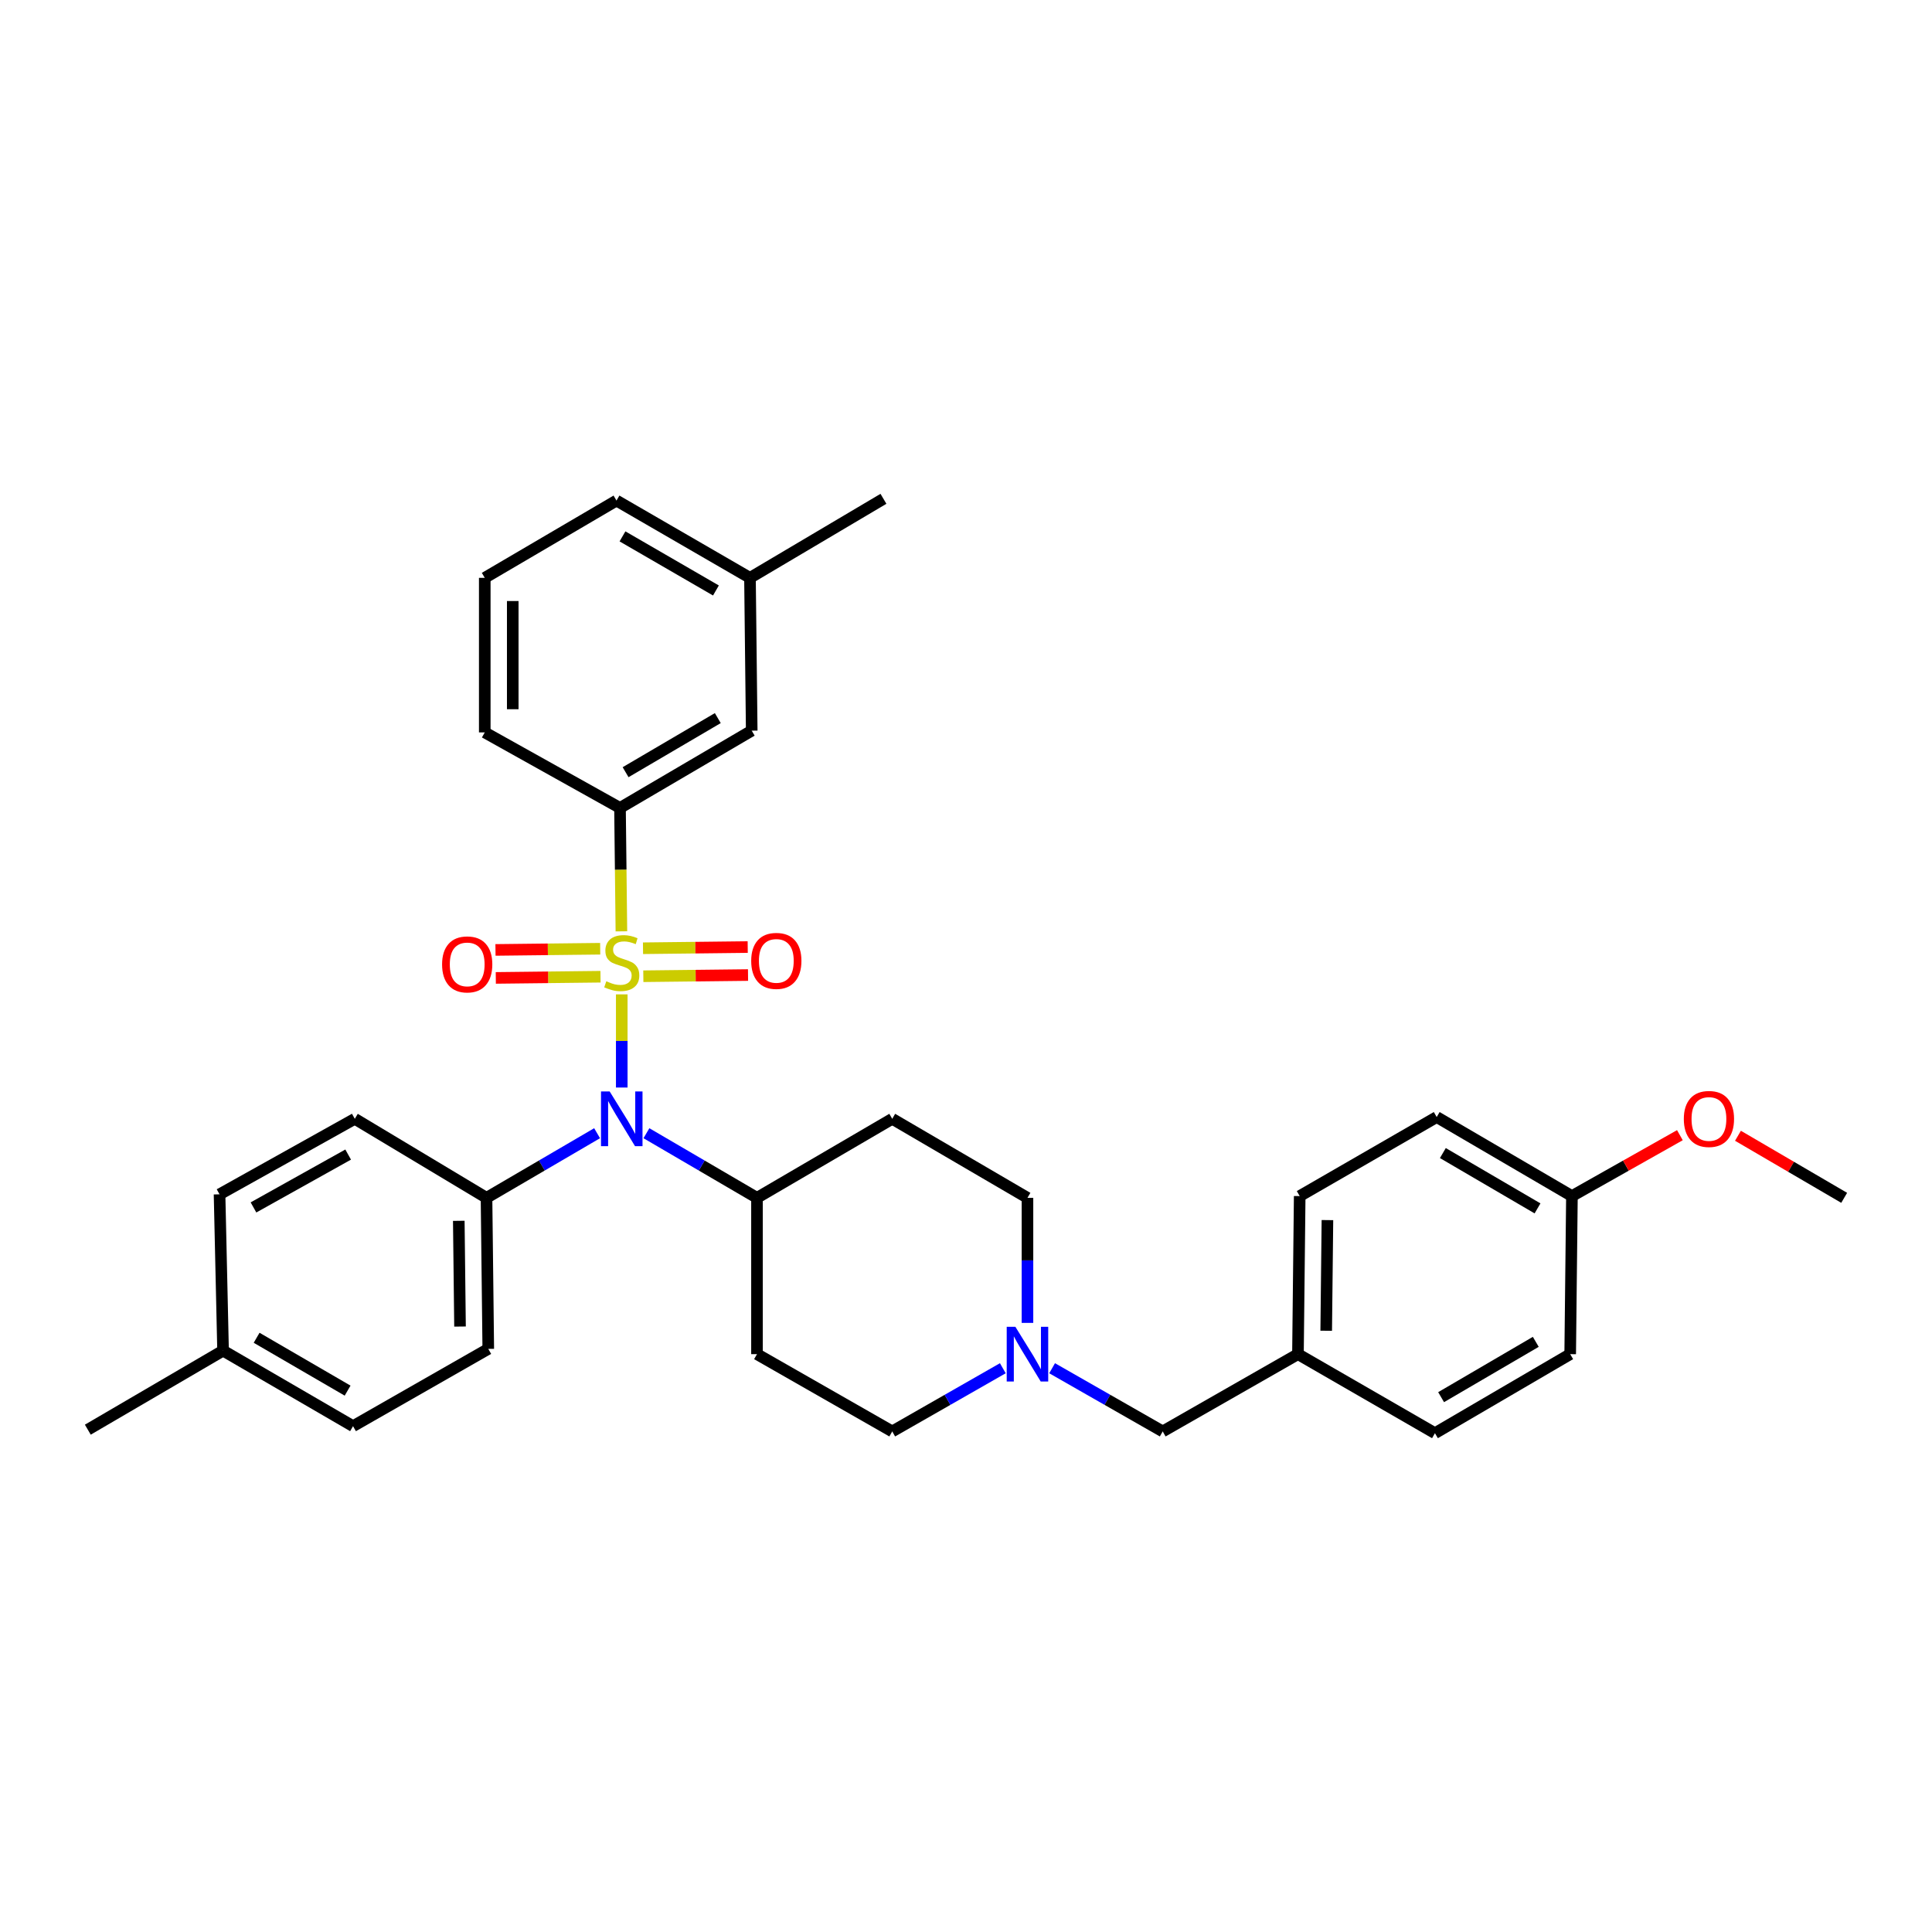 <?xml version='1.0' encoding='iso-8859-1'?>
<svg version='1.1' baseProfile='full'
              xmlns='http://www.w3.org/2000/svg'
                      xmlns:rdkit='http://www.rdkit.org/xml'
                      xmlns:xlink='http://www.w3.org/1999/xlink'
                  xml:space='preserve'
width='1000px' height='1000px' viewBox='0 0 1000 1000'>
<!-- END OF HEADER -->
<rect style='opacity:1.0;fill:#FFFFFF;stroke:none' width='1000' height='1000' x='0' y='0'> </rect>
<path class='bond-0' d='M 391.816,619.998 L 391.816,700.907' style='fill:none;fill-rule:evenodd;stroke:#000000;stroke-width:6px;stroke-linecap:butt;stroke-linejoin:miter;stroke-opacity:1' />
<path class='bond-1' d='M 391.816,619.998 L 461.819,579.09' style='fill:none;fill-rule:evenodd;stroke:#000000;stroke-width:6px;stroke-linecap:butt;stroke-linejoin:miter;stroke-opacity:1' />
<path class='bond-2' d='M 391.816,619.998 L 363.202,603.275' style='fill:none;fill-rule:evenodd;stroke:#000000;stroke-width:6px;stroke-linecap:butt;stroke-linejoin:miter;stroke-opacity:1' />
<path class='bond-2' d='M 363.202,603.275 L 334.588,586.551' style='fill:none;fill-rule:evenodd;stroke:#0000FF;stroke-width:6px;stroke-linecap:butt;stroke-linejoin:miter;stroke-opacity:1' />
<path class='bond-3' d='M 391.816,700.907 L 461.819,740.906' style='fill:none;fill-rule:evenodd;stroke:#000000;stroke-width:6px;stroke-linecap:butt;stroke-linejoin:miter;stroke-opacity:1' />
<path class='bond-4' d='M 461.819,740.906 L 490.439,724.551' style='fill:none;fill-rule:evenodd;stroke:#000000;stroke-width:6px;stroke-linecap:butt;stroke-linejoin:miter;stroke-opacity:1' />
<path class='bond-4' d='M 490.439,724.551 L 519.059,708.196' style='fill:none;fill-rule:evenodd;stroke:#0000FF;stroke-width:6px;stroke-linecap:butt;stroke-linejoin:miter;stroke-opacity:1' />
<path class='bond-5' d='M 531.814,684.724 L 531.814,652.361' style='fill:none;fill-rule:evenodd;stroke:#0000FF;stroke-width:6px;stroke-linecap:butt;stroke-linejoin:miter;stroke-opacity:1' />
<path class='bond-5' d='M 531.814,652.361 L 531.814,619.998' style='fill:none;fill-rule:evenodd;stroke:#000000;stroke-width:6px;stroke-linecap:butt;stroke-linejoin:miter;stroke-opacity:1' />
<path class='bond-6' d='M 544.57,708.195 L 573.194,724.551' style='fill:none;fill-rule:evenodd;stroke:#0000FF;stroke-width:6px;stroke-linecap:butt;stroke-linejoin:miter;stroke-opacity:1' />
<path class='bond-6' d='M 573.194,724.551 L 601.818,740.906' style='fill:none;fill-rule:evenodd;stroke:#000000;stroke-width:6px;stroke-linecap:butt;stroke-linejoin:miter;stroke-opacity:1' />
<path class='bond-7' d='M 531.814,619.998 L 461.819,579.09' style='fill:none;fill-rule:evenodd;stroke:#000000;stroke-width:6px;stroke-linecap:butt;stroke-linejoin:miter;stroke-opacity:1' />
<path class='bond-8' d='M 321.821,562.907 L 321.821,538.793' style='fill:none;fill-rule:evenodd;stroke:#0000FF;stroke-width:6px;stroke-linecap:butt;stroke-linejoin:miter;stroke-opacity:1' />
<path class='bond-8' d='M 321.821,538.793 L 321.821,514.679' style='fill:none;fill-rule:evenodd;stroke:#CCCC00;stroke-width:6px;stroke-linecap:butt;stroke-linejoin:miter;stroke-opacity:1' />
<path class='bond-9' d='M 309.054,586.55 L 280.436,603.274' style='fill:none;fill-rule:evenodd;stroke:#0000FF;stroke-width:6px;stroke-linecap:butt;stroke-linejoin:miter;stroke-opacity:1' />
<path class='bond-9' d='M 280.436,603.274 L 251.818,619.998' style='fill:none;fill-rule:evenodd;stroke:#000000;stroke-width:6px;stroke-linecap:butt;stroke-linejoin:miter;stroke-opacity:1' />
<path class='bond-10' d='M 813.63,619.089 L 743.635,578.18' style='fill:none;fill-rule:evenodd;stroke:#000000;stroke-width:6px;stroke-linecap:butt;stroke-linejoin:miter;stroke-opacity:1' />
<path class='bond-10' d='M 795.821,625.46 L 746.824,596.824' style='fill:none;fill-rule:evenodd;stroke:#000000;stroke-width:6px;stroke-linecap:butt;stroke-linejoin:miter;stroke-opacity:1' />
<path class='bond-11' d='M 813.63,619.089 L 812.728,700.907' style='fill:none;fill-rule:evenodd;stroke:#000000;stroke-width:6px;stroke-linecap:butt;stroke-linejoin:miter;stroke-opacity:1' />
<path class='bond-12' d='M 813.63,619.089 L 841.568,603.33' style='fill:none;fill-rule:evenodd;stroke:#000000;stroke-width:6px;stroke-linecap:butt;stroke-linejoin:miter;stroke-opacity:1' />
<path class='bond-12' d='M 841.568,603.33 L 869.507,587.571' style='fill:none;fill-rule:evenodd;stroke:#FF0000;stroke-width:6px;stroke-linecap:butt;stroke-linejoin:miter;stroke-opacity:1' />
<path class='bond-13' d='M 671.821,700.907 L 742.725,741.816' style='fill:none;fill-rule:evenodd;stroke:#000000;stroke-width:6px;stroke-linecap:butt;stroke-linejoin:miter;stroke-opacity:1' />
<path class='bond-14' d='M 671.821,700.907 L 601.818,740.906' style='fill:none;fill-rule:evenodd;stroke:#000000;stroke-width:6px;stroke-linecap:butt;stroke-linejoin:miter;stroke-opacity:1' />
<path class='bond-15' d='M 671.821,700.907 L 672.722,619.089' style='fill:none;fill-rule:evenodd;stroke:#000000;stroke-width:6px;stroke-linecap:butt;stroke-linejoin:miter;stroke-opacity:1' />
<path class='bond-15' d='M 686.442,688.794 L 687.073,631.521' style='fill:none;fill-rule:evenodd;stroke:#000000;stroke-width:6px;stroke-linecap:butt;stroke-linejoin:miter;stroke-opacity:1' />
<path class='bond-16' d='M 743.635,578.18 L 672.722,619.089' style='fill:none;fill-rule:evenodd;stroke:#000000;stroke-width:6px;stroke-linecap:butt;stroke-linejoin:miter;stroke-opacity:1' />
<path class='bond-17' d='M 388.187,299.093 L 319.093,259.094' style='fill:none;fill-rule:evenodd;stroke:#000000;stroke-width:6px;stroke-linecap:butt;stroke-linejoin:miter;stroke-opacity:1' />
<path class='bond-17' d='M 370.564,305.631 L 322.199,277.631' style='fill:none;fill-rule:evenodd;stroke:#000000;stroke-width:6px;stroke-linecap:butt;stroke-linejoin:miter;stroke-opacity:1' />
<path class='bond-18' d='M 388.187,299.093 L 389.088,378.183' style='fill:none;fill-rule:evenodd;stroke:#000000;stroke-width:6px;stroke-linecap:butt;stroke-linejoin:miter;stroke-opacity:1' />
<path class='bond-19' d='M 388.187,299.093 L 457.272,258.184' style='fill:none;fill-rule:evenodd;stroke:#000000;stroke-width:6px;stroke-linecap:butt;stroke-linejoin:miter;stroke-opacity:1' />
<path class='bond-20' d='M 310.659,491.064 L 283.561,491.372' style='fill:none;fill-rule:evenodd;stroke:#CCCC00;stroke-width:6px;stroke-linecap:butt;stroke-linejoin:miter;stroke-opacity:1' />
<path class='bond-20' d='M 283.561,491.372 L 256.463,491.68' style='fill:none;fill-rule:evenodd;stroke:#FF0000;stroke-width:6px;stroke-linecap:butt;stroke-linejoin:miter;stroke-opacity:1' />
<path class='bond-20' d='M 310.823,505.55 L 283.726,505.858' style='fill:none;fill-rule:evenodd;stroke:#CCCC00;stroke-width:6px;stroke-linecap:butt;stroke-linejoin:miter;stroke-opacity:1' />
<path class='bond-20' d='M 283.726,505.858 L 256.628,506.166' style='fill:none;fill-rule:evenodd;stroke:#FF0000;stroke-width:6px;stroke-linecap:butt;stroke-linejoin:miter;stroke-opacity:1' />
<path class='bond-21' d='M 332.984,505.298 L 360.082,504.99' style='fill:none;fill-rule:evenodd;stroke:#CCCC00;stroke-width:6px;stroke-linecap:butt;stroke-linejoin:miter;stroke-opacity:1' />
<path class='bond-21' d='M 360.082,504.99 L 387.179,504.682' style='fill:none;fill-rule:evenodd;stroke:#FF0000;stroke-width:6px;stroke-linecap:butt;stroke-linejoin:miter;stroke-opacity:1' />
<path class='bond-21' d='M 332.819,490.812 L 359.917,490.504' style='fill:none;fill-rule:evenodd;stroke:#CCCC00;stroke-width:6px;stroke-linecap:butt;stroke-linejoin:miter;stroke-opacity:1' />
<path class='bond-21' d='M 359.917,490.504 L 387.015,490.196' style='fill:none;fill-rule:evenodd;stroke:#FF0000;stroke-width:6px;stroke-linecap:butt;stroke-linejoin:miter;stroke-opacity:1' />
<path class='bond-22' d='M 321.638,482.061 L 321.275,450.122' style='fill:none;fill-rule:evenodd;stroke:#CCCC00;stroke-width:6px;stroke-linecap:butt;stroke-linejoin:miter;stroke-opacity:1' />
<path class='bond-22' d='M 321.275,450.122 L 320.912,418.182' style='fill:none;fill-rule:evenodd;stroke:#000000;stroke-width:6px;stroke-linecap:butt;stroke-linejoin:miter;stroke-opacity:1' />
<path class='bond-23' d='M 319.093,259.094 L 250.909,299.093' style='fill:none;fill-rule:evenodd;stroke:#000000;stroke-width:6px;stroke-linecap:butt;stroke-linejoin:miter;stroke-opacity:1' />
<path class='bond-24' d='M 251.818,619.998 L 183.642,579.09' style='fill:none;fill-rule:evenodd;stroke:#000000;stroke-width:6px;stroke-linecap:butt;stroke-linejoin:miter;stroke-opacity:1' />
<path class='bond-25' d='M 251.818,619.998 L 252.728,698.179' style='fill:none;fill-rule:evenodd;stroke:#000000;stroke-width:6px;stroke-linecap:butt;stroke-linejoin:miter;stroke-opacity:1' />
<path class='bond-25' d='M 237.469,631.894 L 238.105,686.62' style='fill:none;fill-rule:evenodd;stroke:#000000;stroke-width:6px;stroke-linecap:butt;stroke-linejoin:miter;stroke-opacity:1' />
<path class='bond-26' d='M 115.458,699.088 L 182.732,738.178' style='fill:none;fill-rule:evenodd;stroke:#000000;stroke-width:6px;stroke-linecap:butt;stroke-linejoin:miter;stroke-opacity:1' />
<path class='bond-26' d='M 132.827,692.426 L 179.919,719.789' style='fill:none;fill-rule:evenodd;stroke:#000000;stroke-width:6px;stroke-linecap:butt;stroke-linejoin:miter;stroke-opacity:1' />
<path class='bond-27' d='M 115.458,699.088 L 45.455,739.997' style='fill:none;fill-rule:evenodd;stroke:#000000;stroke-width:6px;stroke-linecap:butt;stroke-linejoin:miter;stroke-opacity:1' />
<path class='bond-28' d='M 115.458,699.088 L 113.639,618.18' style='fill:none;fill-rule:evenodd;stroke:#000000;stroke-width:6px;stroke-linecap:butt;stroke-linejoin:miter;stroke-opacity:1' />
<path class='bond-29' d='M 183.642,579.09 L 113.639,618.18' style='fill:none;fill-rule:evenodd;stroke:#000000;stroke-width:6px;stroke-linecap:butt;stroke-linejoin:miter;stroke-opacity:1' />
<path class='bond-29' d='M 180.204,597.601 L 131.202,624.964' style='fill:none;fill-rule:evenodd;stroke:#000000;stroke-width:6px;stroke-linecap:butt;stroke-linejoin:miter;stroke-opacity:1' />
<path class='bond-30' d='M 252.728,698.179 L 182.732,738.178' style='fill:none;fill-rule:evenodd;stroke:#000000;stroke-width:6px;stroke-linecap:butt;stroke-linejoin:miter;stroke-opacity:1' />
<path class='bond-31' d='M 250.909,299.093 L 250.909,379.092' style='fill:none;fill-rule:evenodd;stroke:#000000;stroke-width:6px;stroke-linecap:butt;stroke-linejoin:miter;stroke-opacity:1' />
<path class='bond-31' d='M 265.395,311.093 L 265.395,367.092' style='fill:none;fill-rule:evenodd;stroke:#000000;stroke-width:6px;stroke-linecap:butt;stroke-linejoin:miter;stroke-opacity:1' />
<path class='bond-32' d='M 250.909,379.092 L 320.912,418.182' style='fill:none;fill-rule:evenodd;stroke:#000000;stroke-width:6px;stroke-linecap:butt;stroke-linejoin:miter;stroke-opacity:1' />
<path class='bond-33' d='M 320.912,418.182 L 389.088,378.183' style='fill:none;fill-rule:evenodd;stroke:#000000;stroke-width:6px;stroke-linecap:butt;stroke-linejoin:miter;stroke-opacity:1' />
<path class='bond-33' d='M 323.807,399.687 L 371.531,371.688' style='fill:none;fill-rule:evenodd;stroke:#000000;stroke-width:6px;stroke-linecap:butt;stroke-linejoin:miter;stroke-opacity:1' />
<path class='bond-34' d='M 812.728,700.907 L 742.725,741.816' style='fill:none;fill-rule:evenodd;stroke:#000000;stroke-width:6px;stroke-linecap:butt;stroke-linejoin:miter;stroke-opacity:1' />
<path class='bond-34' d='M 794.919,694.536 L 745.916,723.172' style='fill:none;fill-rule:evenodd;stroke:#000000;stroke-width:6px;stroke-linecap:butt;stroke-linejoin:miter;stroke-opacity:1' />
<path class='bond-35' d='M 899.569,587.871 L 927.057,603.935' style='fill:none;fill-rule:evenodd;stroke:#FF0000;stroke-width:6px;stroke-linecap:butt;stroke-linejoin:miter;stroke-opacity:1' />
<path class='bond-35' d='M 927.057,603.935 L 954.545,619.998' style='fill:none;fill-rule:evenodd;stroke:#000000;stroke-width:6px;stroke-linecap:butt;stroke-linejoin:miter;stroke-opacity:1' />
<path  class='atom-3' d='M 525.554 686.747
L 534.834 701.747
Q 535.754 703.227, 537.234 705.907
Q 538.714 708.587, 538.794 708.747
L 538.794 686.747
L 542.554 686.747
L 542.554 715.067
L 538.674 715.067
L 528.714 698.667
Q 527.554 696.747, 526.314 694.547
Q 525.114 692.347, 524.754 691.667
L 524.754 715.067
L 521.074 715.067
L 521.074 686.747
L 525.554 686.747
' fill='#0000FF'/>
<path  class='atom-6' d='M 315.561 564.93
L 324.841 579.93
Q 325.761 581.41, 327.241 584.09
Q 328.721 586.77, 328.801 586.93
L 328.801 564.93
L 332.561 564.93
L 332.561 593.25
L 328.681 593.25
L 318.721 576.85
Q 317.561 574.93, 316.321 572.73
Q 315.121 570.53, 314.761 569.85
L 314.761 593.25
L 311.081 593.25
L 311.081 564.93
L 315.561 564.93
' fill='#0000FF'/>
<path  class='atom-11' d='M 313.821 507.901
Q 314.141 508.021, 315.461 508.581
Q 316.781 509.141, 318.221 509.501
Q 319.701 509.821, 321.141 509.821
Q 323.821 509.821, 325.381 508.541
Q 326.941 507.221, 326.941 504.941
Q 326.941 503.381, 326.141 502.421
Q 325.381 501.461, 324.181 500.941
Q 322.981 500.421, 320.981 499.821
Q 318.461 499.061, 316.941 498.341
Q 315.461 497.621, 314.381 496.101
Q 313.341 494.581, 313.341 492.021
Q 313.341 488.461, 315.741 486.261
Q 318.181 484.061, 322.981 484.061
Q 326.261 484.061, 329.981 485.621
L 329.061 488.701
Q 325.661 487.301, 323.101 487.301
Q 320.341 487.301, 318.821 488.461
Q 317.301 489.581, 317.341 491.541
Q 317.341 493.061, 318.101 493.981
Q 318.901 494.901, 320.021 495.421
Q 321.181 495.941, 323.101 496.541
Q 325.661 497.341, 327.181 498.141
Q 328.701 498.941, 329.781 500.581
Q 330.901 502.181, 330.901 504.941
Q 330.901 508.861, 328.261 510.981
Q 325.661 513.061, 321.301 513.061
Q 318.781 513.061, 316.861 512.501
Q 314.981 511.981, 312.741 511.061
L 313.821 507.901
' fill='#CCCC00'/>
<path  class='atom-12' d='M 228.822 499.171
Q 228.822 492.371, 232.182 488.571
Q 235.542 484.771, 241.822 484.771
Q 248.102 484.771, 251.462 488.571
Q 254.822 492.371, 254.822 499.171
Q 254.822 506.051, 251.422 509.971
Q 248.022 513.851, 241.822 513.851
Q 235.582 513.851, 232.182 509.971
Q 228.822 506.091, 228.822 499.171
M 241.822 510.651
Q 246.142 510.651, 248.462 507.771
Q 250.822 504.851, 250.822 499.171
Q 250.822 493.611, 248.462 490.811
Q 246.142 487.971, 241.822 487.971
Q 237.502 487.971, 235.142 490.771
Q 232.822 493.571, 232.822 499.171
Q 232.822 504.891, 235.142 507.771
Q 237.502 510.651, 241.822 510.651
' fill='#FF0000'/>
<path  class='atom-13' d='M 388.82 497.352
Q 388.82 490.552, 392.18 486.752
Q 395.54 482.952, 401.82 482.952
Q 408.1 482.952, 411.46 486.752
Q 414.82 490.552, 414.82 497.352
Q 414.82 504.232, 411.42 508.152
Q 408.02 512.032, 401.82 512.032
Q 395.58 512.032, 392.18 508.152
Q 388.82 504.272, 388.82 497.352
M 401.82 508.832
Q 406.14 508.832, 408.46 505.952
Q 410.82 503.032, 410.82 497.352
Q 410.82 491.792, 408.46 488.992
Q 406.14 486.152, 401.82 486.152
Q 397.5 486.152, 395.14 488.952
Q 392.82 491.752, 392.82 497.352
Q 392.82 503.072, 395.14 505.952
Q 397.5 508.832, 401.82 508.832
' fill='#FF0000'/>
<path  class='atom-30' d='M 871.542 579.17
Q 871.542 572.37, 874.902 568.57
Q 878.262 564.77, 884.542 564.77
Q 890.822 564.77, 894.182 568.57
Q 897.542 572.37, 897.542 579.17
Q 897.542 586.05, 894.142 589.97
Q 890.742 593.85, 884.542 593.85
Q 878.302 593.85, 874.902 589.97
Q 871.542 586.09, 871.542 579.17
M 884.542 590.65
Q 888.862 590.65, 891.182 587.77
Q 893.542 584.85, 893.542 579.17
Q 893.542 573.61, 891.182 570.81
Q 888.862 567.97, 884.542 567.97
Q 880.222 567.97, 877.862 570.77
Q 875.542 573.57, 875.542 579.17
Q 875.542 584.89, 877.862 587.77
Q 880.222 590.65, 884.542 590.65
' fill='#FF0000'/>
</svg>
